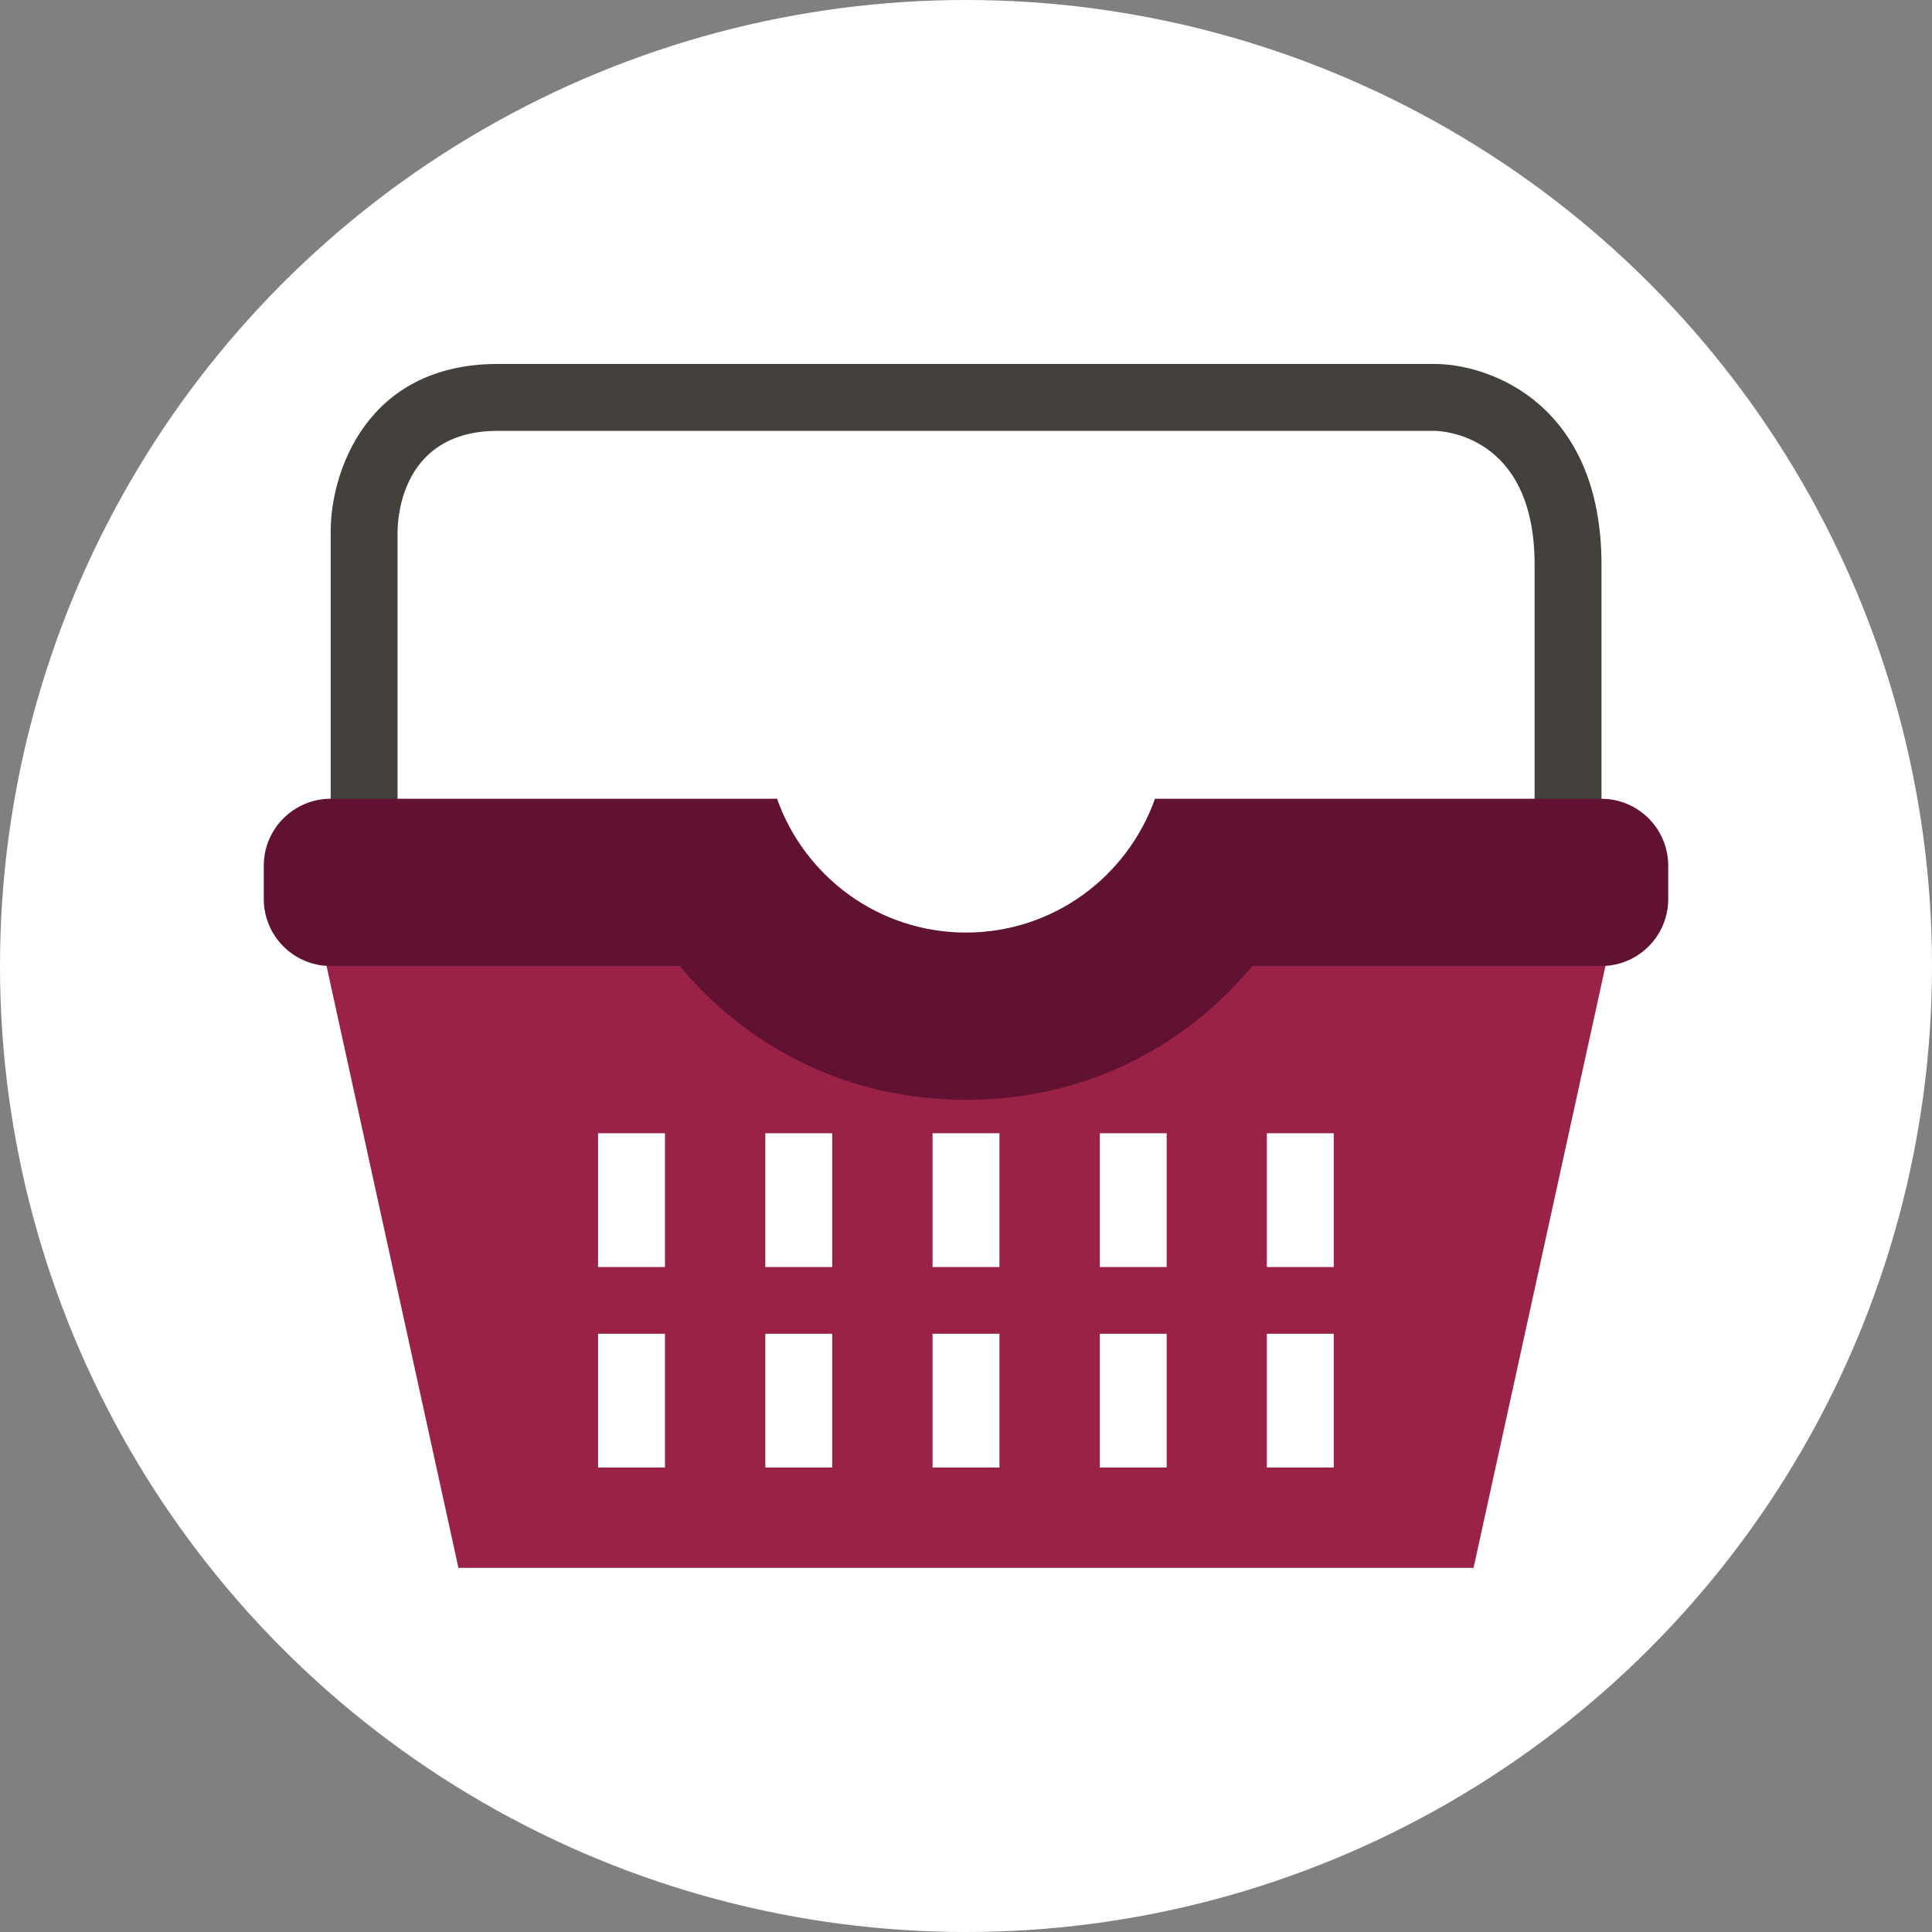 <?xml version="1.0" encoding="UTF-8"?><svg id="Capa_2" xmlns="http://www.w3.org/2000/svg" viewBox="0 0 112.06 112.06"><rect x="0" y="0" width="112.06" height="112.06" fill="#808080" stroke="none"/><g id="Capa_1-2"><circle cx="56.03" cy="56.03" r="56.03" fill="#fff"/><path d="M23.06,48.27h-3.88v-17.46c0-3.35,2.03-9.7,9.7-9.7h54.31c3.35,0,9.7,2.43,9.7,11.64v15.52h-3.88v-15.52c0-7.67-5.58-7.76-5.82-7.76H28.88c-5.48,0-5.81,4.86-5.82,5.83v17.44h0Z" fill="#44403c"/><path d="M74.52,48.27c-2.47,7.87-9.81,13.58-18.49,13.58s-16.02-5.71-18.49-13.58h-20.3l9.35,42.67h58.88l9.35-42.67h-20.3ZM57.97,85.12h-3.88v-7.76h3.88v7.76ZM57.97,73.49h-3.88v-7.76h3.88v7.76ZM67.67,85.12h-3.88v-7.76h3.88v7.76ZM67.67,73.49h-3.88v-7.76h3.88v7.76ZM77.36,85.12h-3.88v-7.76h3.88v7.76ZM77.36,73.49h-3.88v-7.76h3.88v7.76ZM48.27,85.12h-3.88v-7.76h3.88v7.76ZM48.27,73.49h-3.88v-7.76h3.88v7.76ZM38.57,85.12h-3.88v-7.76h3.88v7.76ZM38.57,73.49h-3.88v-7.76h3.88v7.76Z" fill="#9b2247"/><path d="M92.88,46.33h-25.89c-1.6,4.52-5.9,7.76-10.96,7.76s-9.36-3.24-10.96-7.76h-25.89c-2.14,0-3.88,1.74-3.88,3.88v1.94c0,2.14,1.74,3.88,3.88,3.88h20.24c3.78,4.53,9.49,7.76,16.61,7.76s12.83-3.23,16.61-7.76h20.24c2.14,0,3.88-1.74,3.88-3.88v-1.94c0-2.14-1.74-3.88-3.88-3.88Z" fill="#611232"/></g></svg>